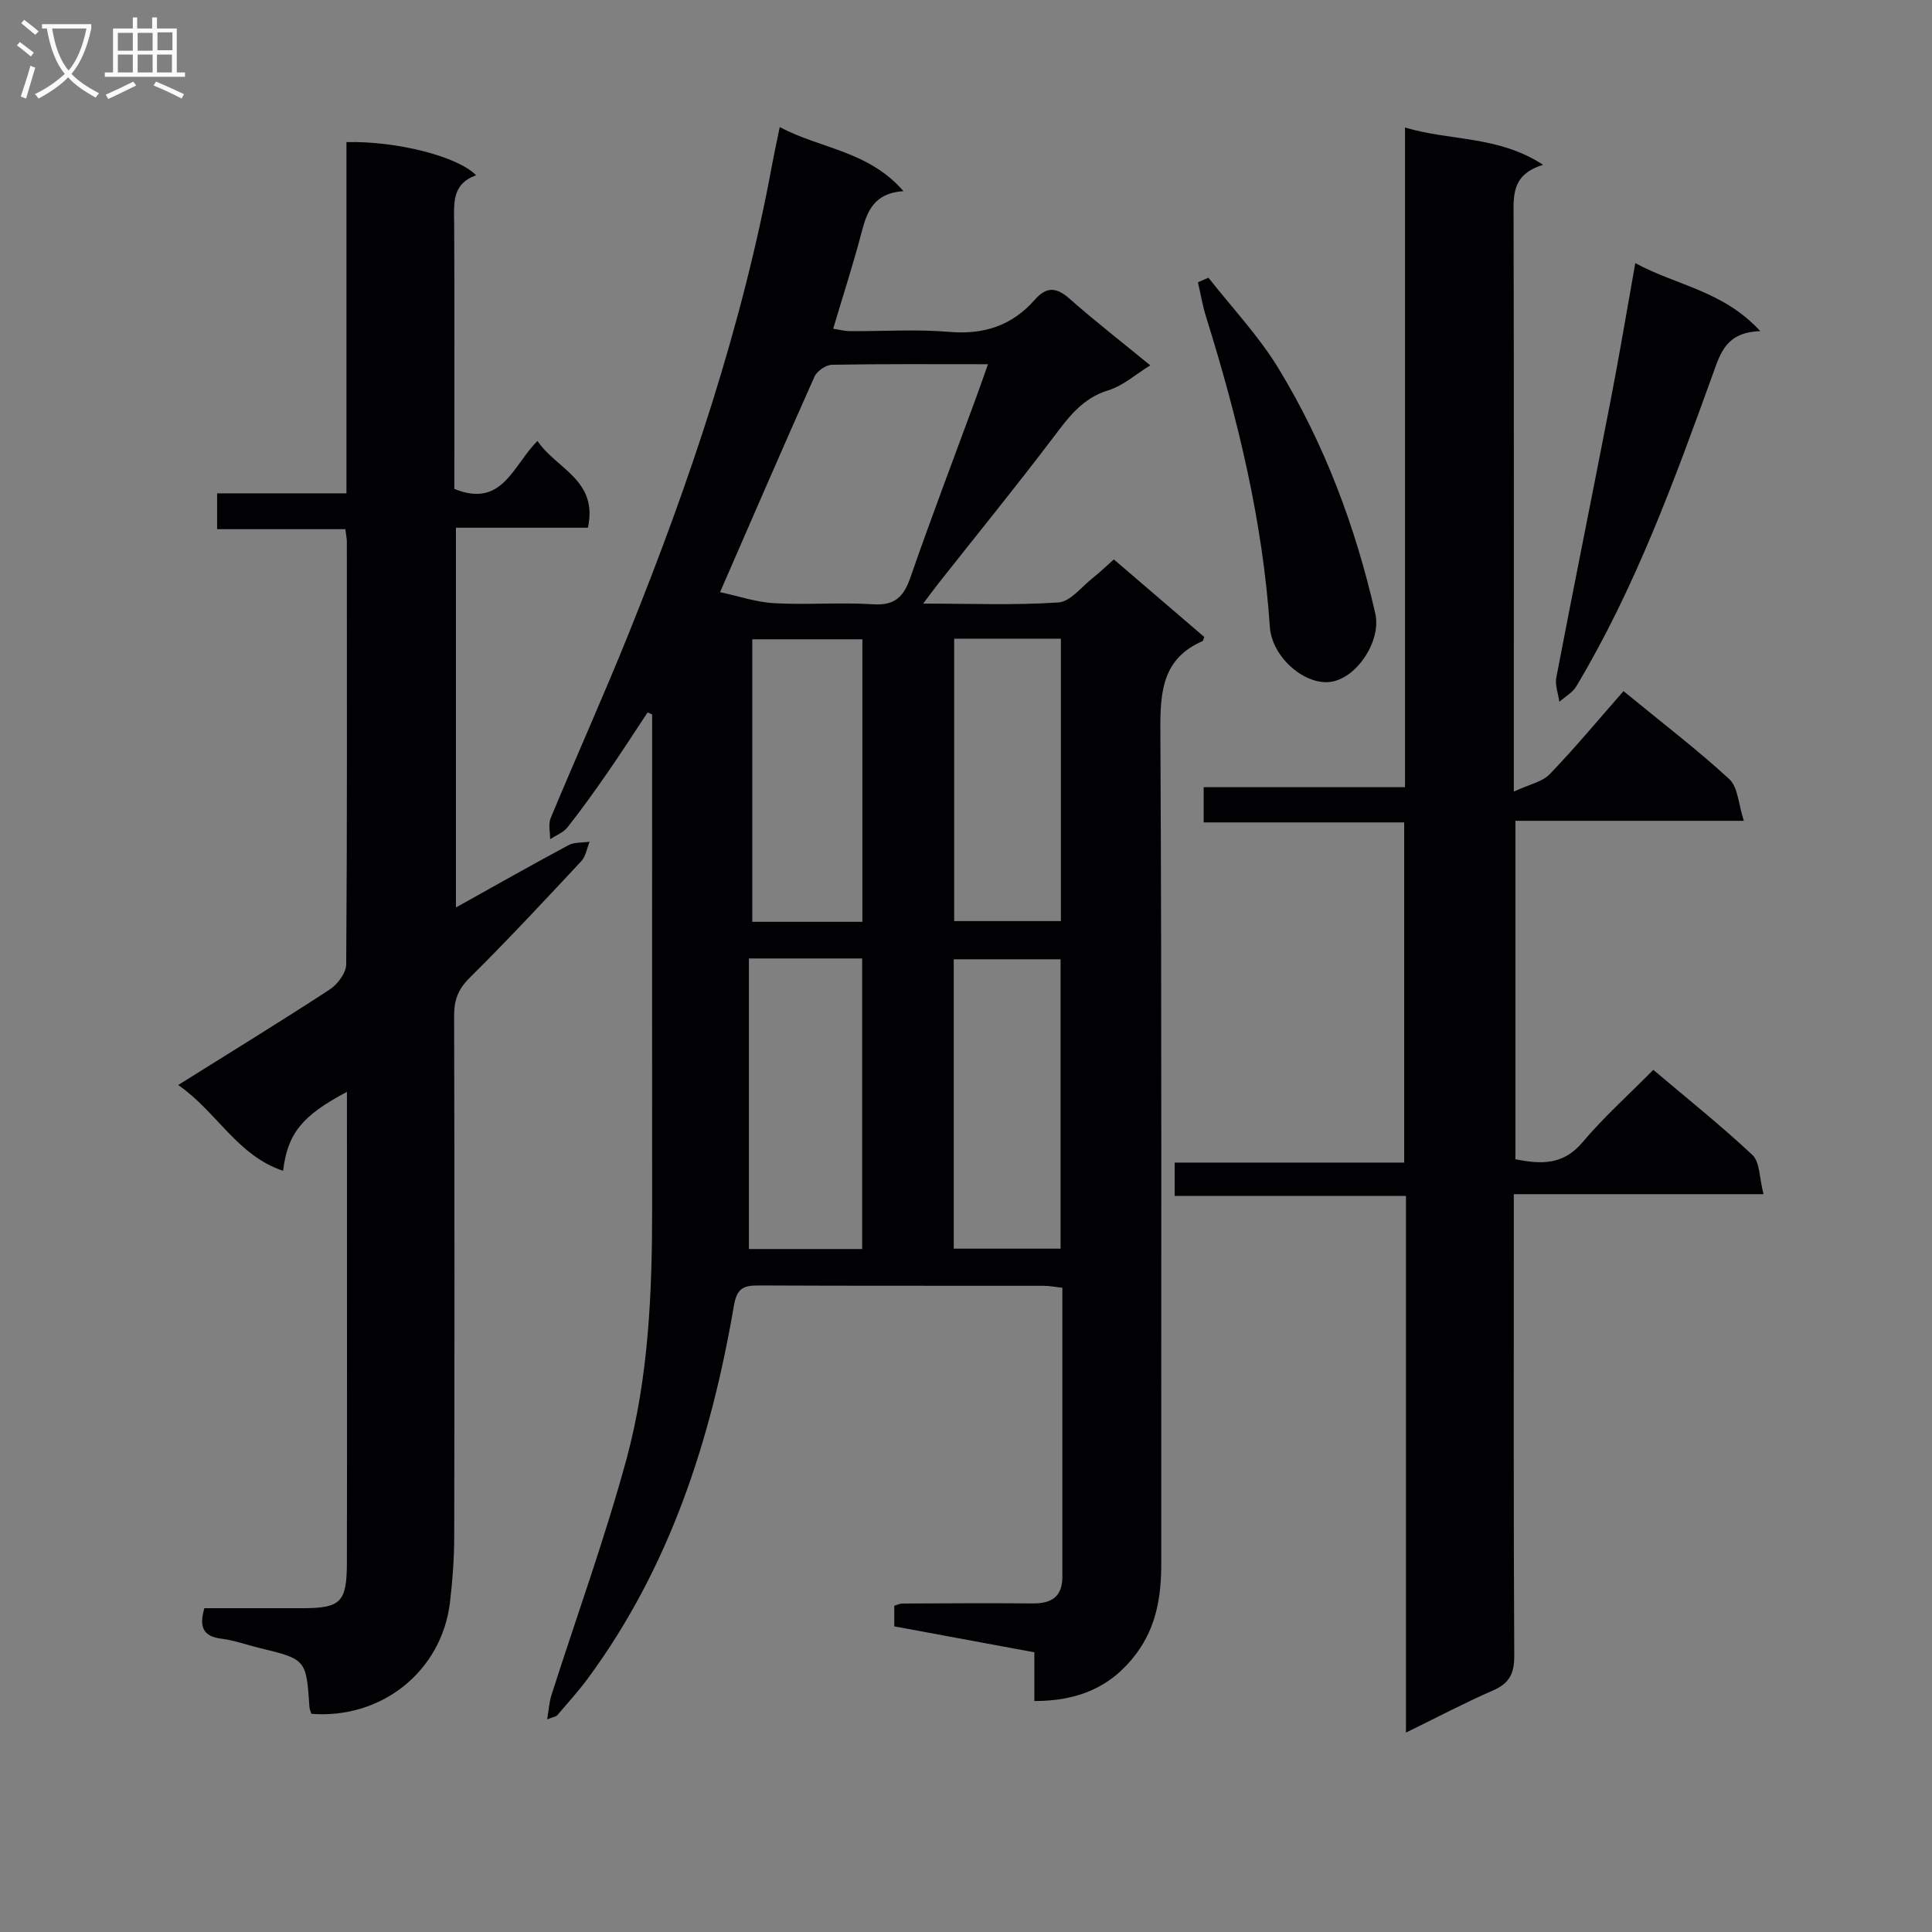 <svg enable-background="new 0 0 400 400" viewBox="0 0 400 400" xmlns="http://www.w3.org/2000/svg"><rect x="0" y="0" width="400" height="400" fill="#808080" stroke="none"/><g fill="#010104"><path d="m249.34 131.89c-.24.57-.26.8-.36.84-8.25 3.61-8.78 10.33-8.74 18.37.31 57.48.15 114.96.19 172.45.01 6.8-.94 13.15-5.18 18.83-5.24 7.02-12.22 9.81-21.1 9.8 0-3.3 0-6.42 0-10.09-9.79-1.81-19.32-3.58-29-5.37 0-1.48 0-2.77 0-4.27.53-.15 1.14-.46 1.75-.46 9-.04 17.99-.09 26.99-.02 3.82.03 6.06-1.41 6.06-5.49-.01-19.82 0-39.64 0-59.86-1.4-.15-2.65-.41-3.91-.41-19.66-.03-39.32.03-58.98-.07-3.14-.02-4.5.6-5.11 4.18-4.76 27.78-13.27 54.16-30.23 77.17-1.97 2.67-4.22 5.13-6.37 7.66-.19.22-.6.26-2.07.83.36-2.1.44-3.62.89-5.02 5.19-16.25 11.03-32.32 15.51-48.76 4.65-17.08 5.35-34.77 5.34-52.44-.03-32.99-.01-65.98 0-98.97 0-.96 0-1.91 0-2.87-.31-.14-.63-.28-.94-.42-2.77 4.18-5.48 8.4-8.34 12.52-2.65 3.83-5.37 7.62-8.25 11.27-.86 1.09-2.38 1.66-3.6 2.46.02-1.47-.4-3.12.12-4.37 5.29-12.72 10.95-25.29 16.1-38.07 12.73-31.6 23.59-63.79 29.78-97.4.42-2.28.92-4.54 1.55-7.6 8.38 4.48 18.35 4.89 25.61 13.26-6.08.41-7.52 4.14-8.65 8.46-1.72 6.57-3.82 13.04-5.9 20.03 1.08.16 2.29.49 3.51.5 6.83.05 13.7-.43 20.48.15 7.2.62 13.03-1.28 17.76-6.66 2.29-2.62 4.37-2.7 7.1-.28 5.36 4.73 11.01 9.12 16.8 13.87-3.01 1.85-5.62 4.23-8.67 5.16-5.4 1.65-8.25 5.59-11.39 9.74-7.73 10.21-15.82 20.14-23.76 30.2-.9 1.14-1.75 2.31-3.2 4.23 9.9 0 18.99.37 28.02-.24 2.47-.17 4.77-3.24 7.09-5.06 1.43-1.13 2.74-2.41 4.37-3.85 6.31 5.41 12.57 10.79 18.73 16.07zm-100.26-9.29c3.77.8 7.49 2.09 11.26 2.29 6.79.37 13.64-.21 20.43.22 4.52.29 6.33-1.55 7.73-5.57 4.34-12.52 9.07-24.91 13.64-37.35.76-2.06 1.47-4.14 2.41-6.78-11.38 0-21.84-.08-32.3.11-1.25.02-3.1 1.3-3.62 2.46-6.47 14.47-12.75 29.02-19.55 44.62zm5.97 75.84v60.16h23.45c0-20.19 0-40.04 0-60.16-7.57 0-14.83 0-23.45 0zm23.5-7.59c0-19.71 0-38.96 0-58.49-7.68 0-15.08 0-22.8 0v58.49zm18.91 67.67h22.12c0-20.31 0-40.21 0-59.91-7.67 0-14.9 0-22.12 0zm.09-126.29v58.47h22.1c0-19.64 0-38.97 0-58.47-7.45 0-14.56 0-22.1 0z"/><path d="m291.09 358.71c0-37.31 0-73.92 0-111.11-16.08 0-31.82 0-47.89 0 0-2.49 0-4.38 0-6.9h47.52c0-23.7 0-46.79 0-70.43-13.69 0-27.42 0-41.51 0 0-2.59 0-4.66 0-7.29h41.68c0-45.63 0-90.69 0-136.58 9.51 2.84 19.28 1.64 28.59 7.72-6.51 2.02-6.12 6.28-6.11 10.7.09 37.16.05 74.33.05 111.49v7.58c3.23-1.5 5.9-2.01 7.44-3.61 5.3-5.51 10.19-11.41 15.27-17.19 8.44 6.92 15.46 12.27 21.92 18.24 1.78 1.65 1.86 5.14 2.99 8.61-16.47 0-31.72 0-47.29 0v70.07c5.24 1.04 9.85 1.28 13.88-3.5 4.39-5.2 9.5-9.78 14.67-15.01 7.04 5.97 14.04 11.54 20.53 17.64 1.55 1.46 1.41 4.72 2.29 8.1-17.69 0-34.38 0-51.7 0v6.59c0 29.66-.07 59.33.09 88.99.02 3.7-1.03 5.72-4.45 7.19-5.91 2.58-11.62 5.61-17.97 8.7z"/><path d="m71.83 226.06c-9.28 4.9-12.28 8.59-13.22 16.35-9.53-3.18-13.76-12.29-21.72-17.77 10.9-6.82 21.23-13.15 31.37-19.77 1.63-1.06 3.4-3.44 3.42-5.22.21-29.16.14-58.33.13-87.49 0-.65-.15-1.31-.31-2.6-8.73 0-17.47 0-26.55 0 0-2.72 0-4.8 0-7.42h26.78c0-24.59 0-48.66 0-72.72 10.36-.25 23.04 2.95 26.85 6.87-5.16 1.81-4.57 6.03-4.55 10.21.09 16.5.04 33 .04 49.5v5.22c9.94 4.08 12.12-4.88 17.21-9.93 3.91 5.83 12.59 8.06 10.44 17.97-8.89 0-17.95 0-27.32 0v78.62c7.97-4.44 15.58-8.76 23.29-12.89 1.23-.66 2.91-.5 4.38-.72-.56 1.37-.79 3.04-1.74 4.05-7.61 8.15-15.21 16.31-23.12 24.15-2.37 2.35-3.2 4.61-3.19 7.81.09 36 .09 72 .02 107.99-.01 4.48-.35 8.97-.87 13.42-1.67 14.27-14.12 24.27-28.7 23.14-.13-.43-.37-.89-.4-1.36-.67-9.93-.66-9.93-10.46-12.3-2.58-.63-5.12-1.57-7.74-1.89-3.86-.47-4.67-2.48-3.56-6.32 6.69 0 13.49.01 20.29 0 7.93-.01 9.19-1.21 9.22-9.31.05-16 .02-32 .02-48-.01-16.34-.01-32.66-.01-49.59z"/><path d="m364.45 68.56c-7.05.22-8.23 4.49-9.8 8.82-8.02 22.19-16.11 44.37-28.3 64.73-.78 1.3-2.31 2.13-3.5 3.19-.23-1.68-.94-3.46-.63-5.04 3.68-19.21 7.57-38.39 11.29-57.6 1.76-9.08 3.28-18.2 5.06-28.19 8.53 4.66 18.14 5.67 25.88 14.09z"/><path d="m250.2 57.5c4.88 6.23 10.41 12.05 14.49 18.76 9.56 15.71 15.96 32.82 20.05 50.77 1.26 5.55-3.62 13.11-8.97 14.1-5.4 1-12.43-4.96-12.86-11.33-1.48-22.02-6.67-43.25-13.21-64.22-.73-2.33-1.13-4.76-1.68-7.14.73-.31 1.45-.63 2.18-.94z"/></g><path d="m6.4 11.7c-1-.8-1.9-1.6-2.9-2.3l.6-.7c.9.7 1.9 1.4 2.9 2.2zm-2.1 8.3c.7-2.1 1.4-4.2 2-6.4.2.1.6.3 1 .4-.7 2.3-1.3 4.4-1.9 6.4zm3-12.8c-1.1-.9-2.1-1.7-2.9-2.4l.6-.7c1 .8 2 1.5 3 2.4zm1.4-1.3v-.9h10.2v.9c-.9 4.2-2.3 7.3-4.1 9.4 1.3 1.4 3.2 2.7 5.7 4-.2.2-.4.5-.7.9-2.5-1.4-4.4-2.7-5.7-4.2-1.4 1.5-3.5 3-6.1 4.4 0 0 0 0-.1-.1-.3-.4-.5-.7-.7-.8 2.7-1.3 4.7-2.8 6.2-4.2-1.8-2.2-3-5.3-3.7-9.4zm9.2 0h-7.1c.6 3.8 1.7 6.7 3.4 8.7 1.7-2 2.9-4.8 3.7-8.7z" fill="#fbfafa"/><path d="m31.6 3.6h.9v2.3h4.1v9.1h1.7v.9h-16.6v-.9h1.7v-9.1h4.1v-2.3h.9v2.3h3.1v-2.3zm-4 13.3.6.8c-1.9.9-3.8 1.9-5.8 2.8-.2-.3-.3-.6-.5-.9 2-.9 3.9-1.8 5.7-2.7zm-3.2-10.1v3.7h3.1v-3.7zm0 4.5v3.7h3.1v-3.7zm4.1-4.5v3.7h3.1v-3.7zm0 4.5v3.7h3.1v-3.7zm9.1 9.1c-2.1-1.1-4.1-2-5.8-2.7l.5-.8c2.2.9 4.1 1.8 5.8 2.6zm-1.9-13.7h-3.1v3.7h3.1v-3.6zm-3.2 4.6v3.7h3.1v-3.7z" fill="#fbfafa"/></svg>